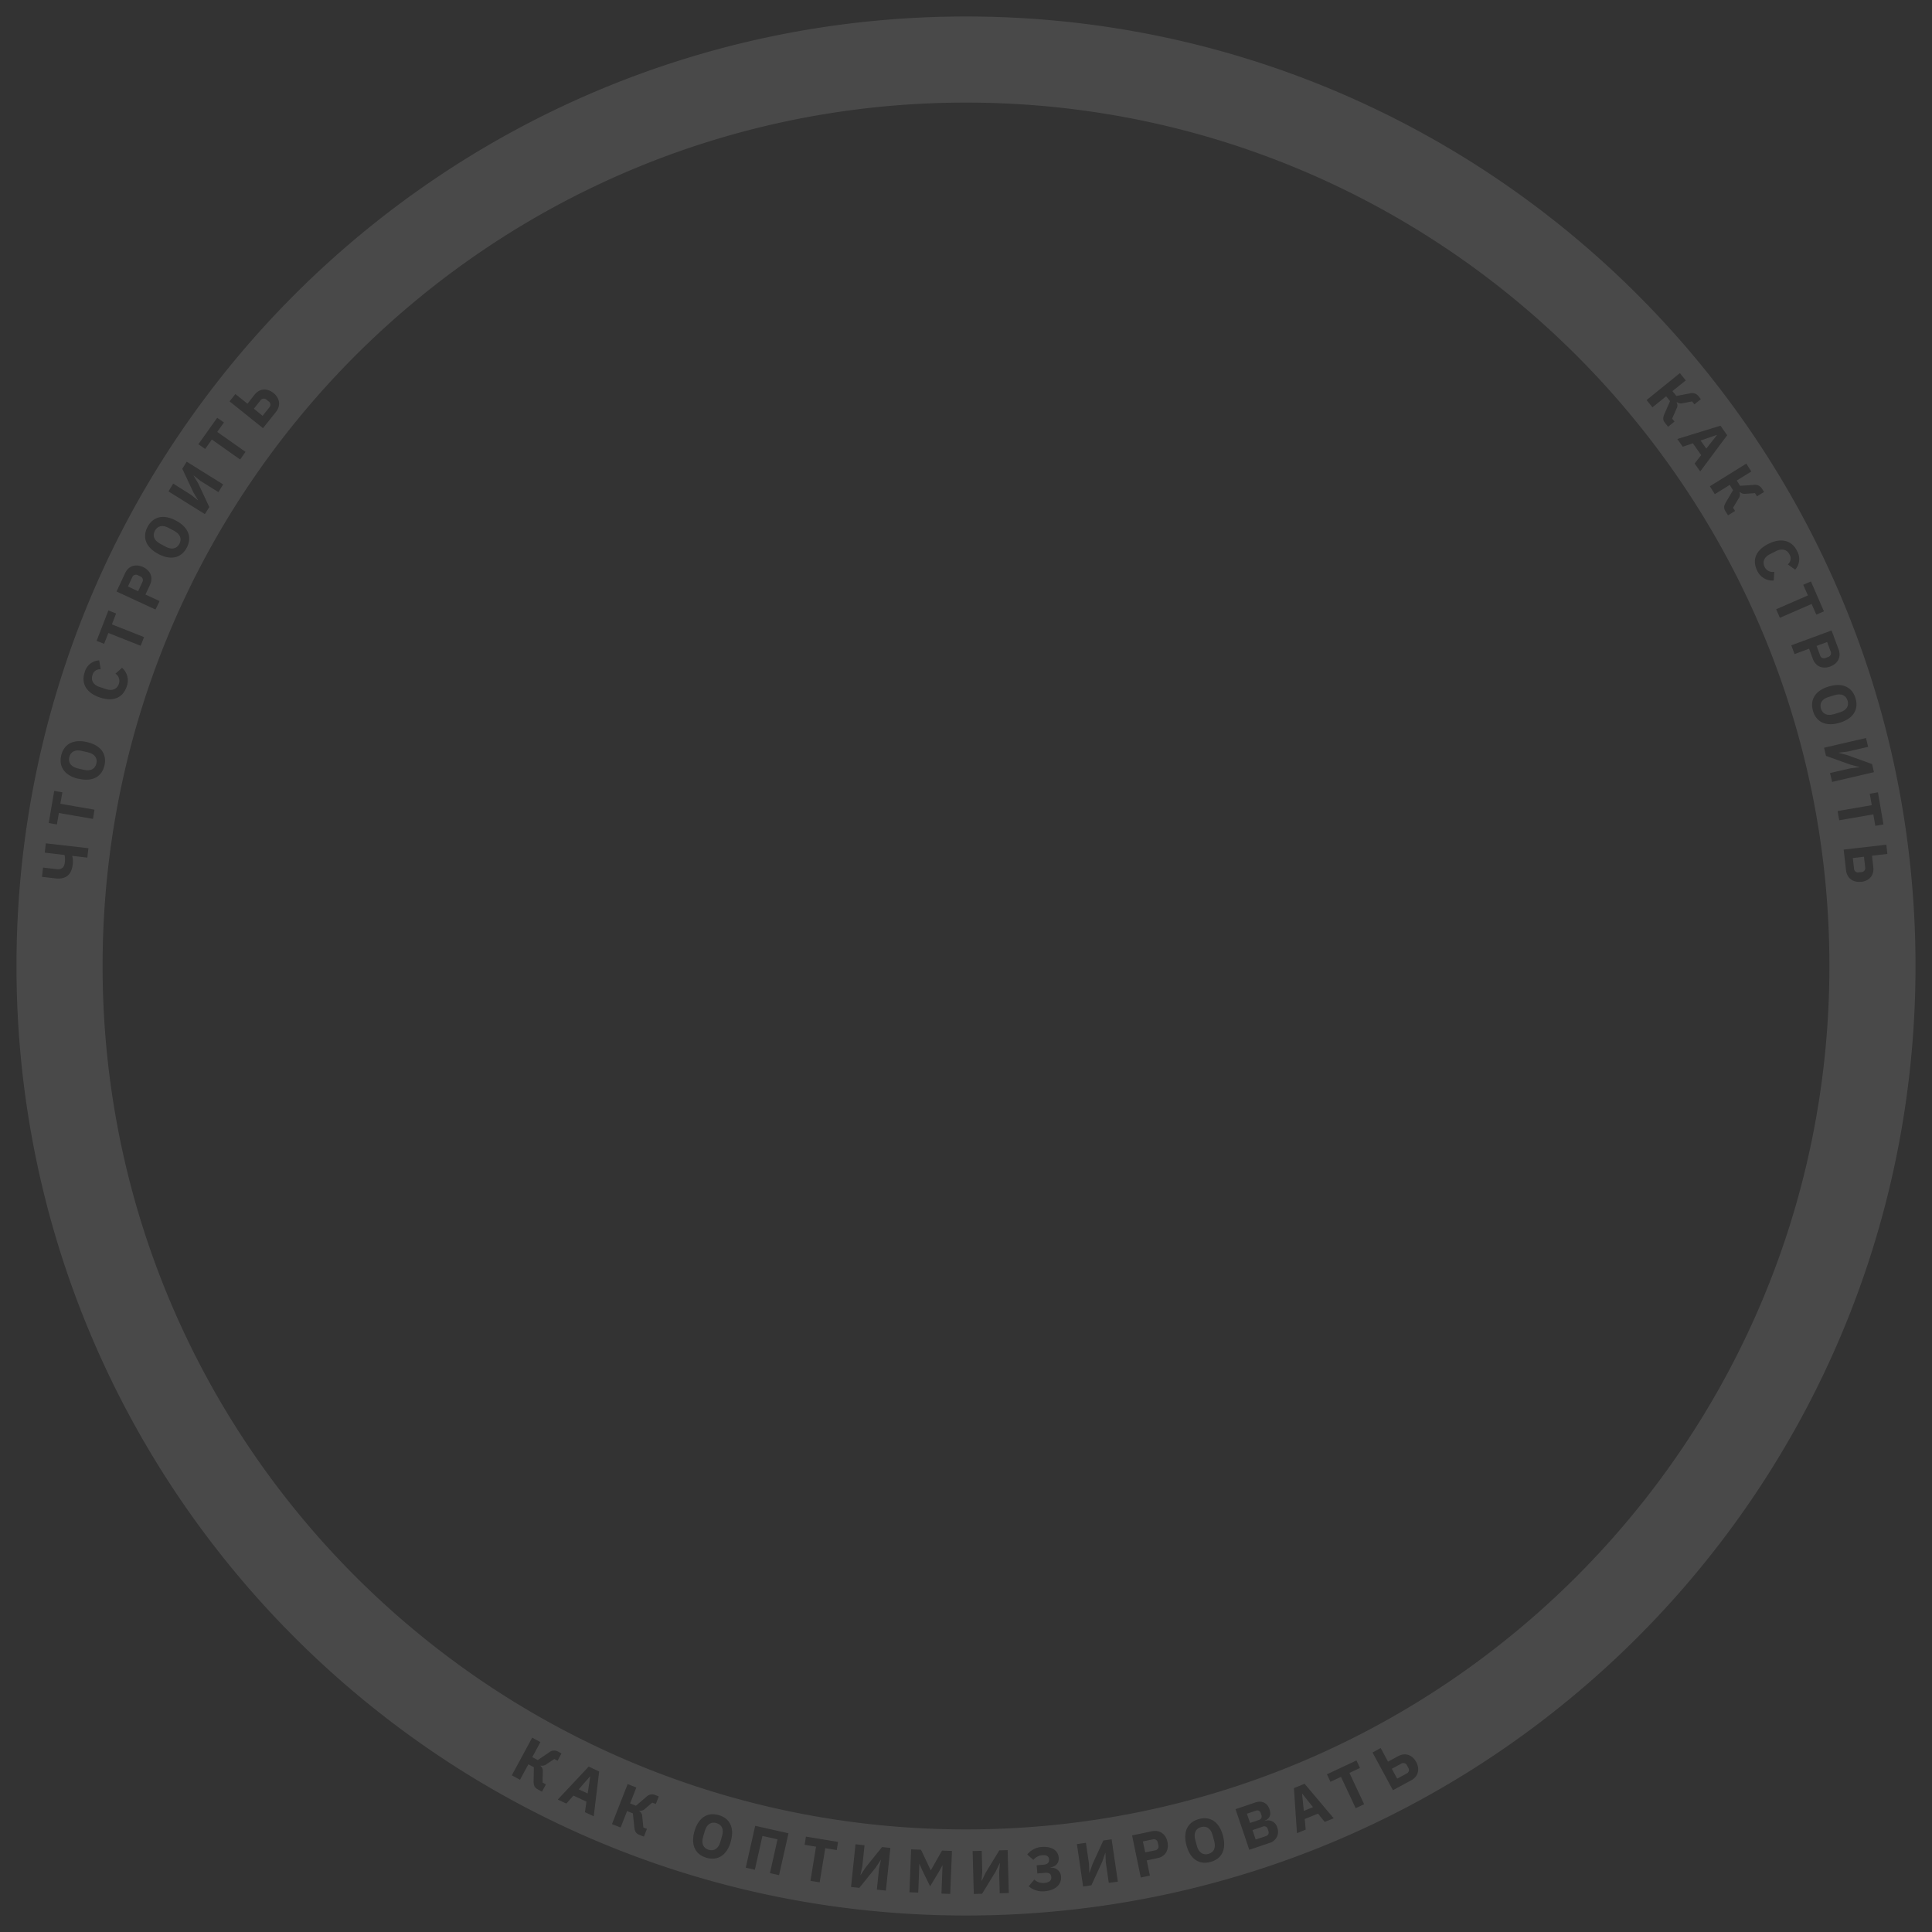 <?xml version="1.0" encoding="UTF-8"?> <svg xmlns="http://www.w3.org/2000/svg" id="curves_rus" data-name="curves rus" viewBox="0 0 820 820"><rect x="0" y="0" width="820" height="820" fill="#333333" stroke="none"/> <defs> <style>.cls-1{fill:#fff;opacity:0.11;}</style> </defs> <path class="cls-1" d="M410,7C187.43,7,7,187.43,7,410S187.43,813,410,813,813,632.57,813,410,632.57,7,410,7ZM787.54,296.36c1.39,4.62-.79,8.61-6.71,10.39s-10-.33-11.34-5,.79-8.61,6.72-10.39S786.15,291.73,787.54,296.36Zm-7.17-20.69c1.17,3.19-.32,6-3.55,7.21s-6.21,0-7.38-3.18l-1.61-4.36-6.18,2.28-1.37-3.73,17.1-6.3Zm-11.75-28.88,5.52,12.69-3.23,1.41-2-4.53-13.48,5.86-1.58-3.63,13.48-5.87-2-4.52Zm-5.94-13a6.76,6.76,0,0,1-.76,8l-3.13-2.25a3.22,3.22,0,0,0,.74-4.17c-1-2.08-3.14-2.75-5.7-1.46l-2.62,1.32c-2.56,1.29-3.27,3.37-2.22,5.45a3.74,3.74,0,0,0,4.06,2l-.22,3.73a7.12,7.12,0,0,1-7-4.16c-2.21-4.39-.83-8.62,4.67-11.39S760.47,229.37,762.68,233.75Zm-19.37-33.67-6.16,3.83,1.39,2.24,5.76-.38a3.42,3.42,0,0,1,3.56,1.63l.85,1.37-3,1.86-.85-1.37-4,.28a3.09,3.09,0,0,1-2.43-.74l-.13.08a2.65,2.65,0,0,1-.34,2.58l-2.39,4,.85,1.37-3,1.86L732.34,217c-.77-1.24-.77-2.23.21-3.88l3-5.07-1.39-2.24-6.34,3.94-2.1-3.37,15.48-9.62Zm-10.24-15.4-11.44,15.38-2.39-3.37,2.78-3.57-3.52-5-4.29,1.44-2.33-3.28,18.35-5.65ZM713,158.36l2.49,3.1L709.84,166l1.66,2.05,5.67-1.08a3.44,3.44,0,0,1,3.73,1.19l1,1.26-2.74,2.21-1-1.26-3.94.76a3.06,3.06,0,0,1-2.5-.44l-.12.1a2.67,2.67,0,0,1,0,2.6l-1.89,4.27,1,1.26L708,181.14l-1.3-1.61c-.91-1.14-1-2.12-.26-3.87l2.38-5.41-1.65-2.05-5.82,4.68-2.49-3.09ZM99.9,167.24l5.15,4.1,3-3.84c2.12-2.66,5.31-2.86,8-.71s3.22,5.3,1.11,8l-5.53,6.95L97.43,170.35Zm-7.72,10.07,2.88,2-2.85,4,12,8.48-2.29,3.24-12-8.48-2.85,4-2.88-2ZM73.51,205.25,81.06,210l3,2.38,0-.06-2-3.37-4.69-10,1.88-3,15.46,9.64-2,3.28-7.56-4.71-3-2.38,0,.06,2,3.37,4.69,10-1.88,3-15.46-9.64ZM62.65,223.58c2.29-4.25,6.65-5.52,12.09-2.59s6.79,7.27,4.5,11.52S72.59,238,67.15,235.1,60.36,227.83,62.65,223.58ZM53.1,243.24c1.42-3.08,4.47-4,7.6-2.58s4.39,4.38,3,7.47l-1.95,4.21,6,2.76L66,258.71l-16.54-7.65ZM46,259.09l3.28,1.29L47.5,265l13.66,5.4-1.46,3.69L46,268.66l-1.82,4.59L41,272ZM35.92,285.4a6.75,6.75,0,0,1,6.2-5.13l.61,3.81a3.24,3.24,0,0,0-3.47,2.42c-.73,2.21.27,4.16,3,5.07l2.78.92c2.72.9,4.69-.07,5.42-2.28A3.72,3.72,0,0,0,49,285.92l2.8-2.49a7.13,7.13,0,0,1,2,7.89C52.26,296,48.3,298,42.45,296.06S34.37,290.05,35.92,285.4ZM37.07,364l-6.4-.74,0,.13a8.44,8.44,0,0,1,.2,3.52c-.52,4.49-3,6.41-7.43,5.9l-5.63-.65.45-3.94,5.79.67c2,.23,3.2-.63,3.44-2.74a8.33,8.33,0,0,0-.1-3.27l-8.4-1,.45-3.95L37.53,360Zm2.39-16.42L25,345.05l-.84,4.87-3.48-.6L23,335.68l3.47.6-.84,4.86,14.48,2.51Zm-6.12-17c-6-1.4-8.45-5.24-7.36-9.94s5-7.07,11-5.67,8.45,5.24,7.35,9.94S39.37,331.92,33.34,330.52Zm201.92,416-3.34,2.22a3,3,0,0,1-2.47.57l-.07.14a2.67,2.67,0,0,1,1,2.4l-.09,4.67,1.42.77-1.67,3.1-1.82-1c-1.28-.7-1.77-1.55-1.75-3.47l.11-5.9-2.32-1.26-3.55,6.57-3.49-1.89,8.66-16,3.49,1.89-3.45,6.38,2.32,1.26L233,743.8a3.44,3.44,0,0,1,3.9-.36l1.42.77-1.67,3.1ZM252,770.89l-3.74-1.74.64-4.48-5.52-2.57-3,3.39-3.65-1.7,13.13-14,4.45,2.07Zm26.34-5.21-1.5-.59-3.05,2.61a3,3,0,0,1-2.38.86l-.06.15A2.67,2.67,0,0,1,272.6,771l.47,4.65,1.51.59-1.29,3.28-1.92-.76c-1.36-.53-1.95-1.32-2.15-3.22l-.61-5.88-2.45-1-2.74,7-3.69-1.45,6.67-17,3.69,1.46-2.65,6.75,2.45,1,4.39-3.74a3.42,3.42,0,0,1,3.83-.82l1.5.59Zm31.82,16c-1.73,5.94-5.7,8.16-10.33,6.81s-6.8-5.35-5.07-11.29,5.69-8.16,10.33-6.81S311.86,775.74,310.14,781.68Zm20.5,14.19-3.87-.87L330,780.66l-6.4-1.43-3.21,14.34-3.87-.87,4-17.78,14.14,3.17Zm24.48-10.64-4.87-.8-2.38,14.5-3.92-.64,2.38-14.5-4.86-.8.57-3.48,13.65,2.24ZM376,802.43l-3.84-.4.92-8.86.82-3.77h-.08l-2.15,3.27-6.94,8.59-3.53-.37,1.9-18.13,3.84.41-.93,8.85-.81,3.78h.08l2.15-3.26,6.94-8.6,3.53.37Zm27.31,1.41-3.73-.14.46-12H400l-1.43,2.61-3.8,6.3-3.22-6.55-1.28-2.92h-.07l-.47,12.14-3.73-.15.7-18.21,4.2.16,4.13,8.71h.05l4.74-8.36,4.23.16Zm21-.28-.24-8.9.31-3.84h-.08l-1.7,3.52-5.76,9.42-3.54.1-.49-18.22,3.86-.1.24,8.9-.32,3.84h.08l1.71-3.52,5.75-9.42,3.55-.1.49,18.22Zm19.18-.86a9,9,0,0,1-6.89-2.11l2.38-2.85a5.47,5.47,0,0,0,4.21,1.44c2.08-.18,3.11-1,3-2.35v-.21c-.12-1.38-1-1.88-2.75-1.73l-3.15.27-.3-3.48,3-.26c1.61-.14,2.36-.86,2.24-2.21v-.13c-.11-1.25-1.07-1.82-2.89-1.67a5.36,5.36,0,0,0-3.74,2l-2.61-2.3a8.49,8.49,0,0,1,6-3.19c4.3-.37,7.09,1.36,7.36,4.48.21,2.47-1.38,3.79-3.44,4.17v.16a4,4,0,0,1,4.43,3.65C450.67,799.75,448,802.3,443.51,802.7Zm27.11-3.55-1.28-8.81-.14-3.86h-.08l-1.28,3.7-4.6,10-3.52.52-2.63-18,3.83-.56L462.2,791l.14,3.85h.08l1.28-3.69,4.6-10,3.52-.51,2.63,18Zm20.67-10.51-4.55,1,1.34,6.44-3.88.81L480.48,779l8.44-1.76c3.32-.69,5.9,1.2,6.6,4.57S494.61,788,491.29,788.64Zm22.52,1.62c-4.66,1.27-8.59-1-10.21-7s.6-9.93,5.26-11.2,8.59,1,10.21,7S518.47,789,513.81,790.26Zm25.6-8.24-9.15,3.1-5.85-17.25,8.38-2.84c2.84-1,5.15.21,6.05,2.88s-.23,4.13-2,4.8l0,.15a4,4,0,0,1,5.26,2.74A4.9,4.9,0,0,1,539.41,782Zm22.86-8.73-2.84-3.53-5.64,2.29.42,4.51-3.72,1.51-1.3-19.14,4.55-1.84,12.35,14.65Zm13.15-5.82-6.24-13.31-4.47,2.1-1.5-3.19,12.53-5.88,1.5,3.19-4.47,2.1,6.24,13.3ZM599,755.6l-7.8,4.22-8.66-16L586,741.9l3.12,5.79,4.32-2.33c3-1.62,6-.54,7.64,2.49S601.94,754,599,755.6ZM410,776.46C207.61,776.46,43.54,612.39,43.54,410S207.61,43.54,410,43.54,776.46,207.61,776.46,410,612.39,776.46,410,776.46ZM776.71,328.1l8.67-2,3.84-.47,0-.07-3.79-1L775,320.82l-.81-3.46L792,313.23l.88,3.76-8.67,2-3.84.47,0,.07,3.79,1,10.39,3.75.81,3.46-17.75,4.13Zm3.22,16.14,14.49-2.5-.84-4.86,3.48-.6,2.35,13.64-3.48.6-.83-4.87-14.49,2.5Zm10,30c-3.43.39-6-1.46-6.42-4.83l-1-8.82,18.1-2.08.46,3.94-6.54.75.56,4.88C795.5,371.49,793.38,373.89,790,374.28Z"></path> <path class="cls-1" d="M538.06,776.28a1.54,1.54,0,0,0-2.13-1l-4.33,1.47,1.35,4,4.32-1.47a1.54,1.54,0,0,0,1.08-2.1Z"></path> <polygon class="cls-1" points="249.42 761.21 250.49 754.07 250.37 754.02 245.63 759.45 249.42 761.21"></polygon> <path class="cls-1" d="M59.5,244.62l-1-.48a1.69,1.69,0,0,0-2.43,1l-1.76,3.79,4.32,2,1.75-3.79A1.7,1.7,0,0,0,59.5,244.62Z"></path> <polygon class="cls-1" points="552.65 761.41 553.39 768.58 557.26 767.01 552.77 761.37 552.65 761.41"></polygon> <path class="cls-1" d="M491.39,782.08a1.69,1.69,0,0,0-2.23-1.37l-4.09.85,1,4.65,4.09-.85a1.69,1.69,0,0,0,1.5-2.15Z"></path> <path class="cls-1" d="M514.66,778.86c-.76-2.8-2.58-4-4.87-3.39s-3.25,2.59-2.49,5.39l.71,2.62c.76,2.79,2.58,4,4.87,3.38s3.25-2.59,2.49-5.39Z"></path> <path class="cls-1" d="M37.34,319.31l-2.64-.61c-2.82-.66-4.75.37-5.29,2.68s.74,4.08,3.56,4.74l2.65.62c2.82.65,4.74-.37,5.28-2.68S40.17,320,37.34,319.31Z"></path> <path class="cls-1" d="M535.34,770.28l-.25-.74a1.53,1.53,0,0,0-2.12-1l-3.73,1.26,1.33,3.91,3.73-1.27A1.53,1.53,0,0,0,535.34,770.28Z"></path> <polygon class="cls-1" points="728.68 184.72 728.6 184.61 721.79 186.97 724.21 190.38 728.68 184.72"></polygon> <path class="cls-1" d="M67.94,230.76l2.39,1.29c2.55,1.37,4.68.88,5.81-1.21s.36-4.13-2.19-5.51l-2.39-1.28c-2.55-1.38-4.68-.89-5.81,1.2S65.39,229.38,67.94,230.76Z"></path> <path class="cls-1" d="M774.86,279.23l1.08-.39a1.7,1.7,0,0,0,1-2.42l-1.45-3.92-4.46,1.65,1.45,3.92A1.69,1.69,0,0,0,774.86,279.23Z"></path> <path class="cls-1" d="M776.12,295.82c-2.78.83-3.94,2.68-3.25,4.95s2.67,3.18,5.45,2.35l2.59-.79c2.78-.83,3.94-2.68,3.26-4.95s-2.68-3.18-5.45-2.35Z"></path> <path class="cls-1" d="M791.12,363.63l-4.72.55.51,4.41a1.69,1.69,0,0,0,2,1.68l1.14-.13a1.68,1.68,0,0,0,1.57-2.1Z"></path> <path class="cls-1" d="M304.09,773.78c-2.28-.67-4.12.51-4.93,3.29l-.76,2.61c-.81,2.78.11,4.76,2.39,5.43s4.12-.52,4.93-3.3l.76-2.61C307.29,776.42,306.37,774.44,304.09,773.78Z"></path> <path class="cls-1" d="M597.18,749.29a1.69,1.69,0,0,0-2.53-.68l-3.91,2.11L593,754.9l3.9-2.11a1.68,1.68,0,0,0,.82-2.49Z"></path> <path class="cls-1" d="M114,170.35l-.9-.71a1.69,1.69,0,0,0-2.59.37l-2.76,3.47,3.71,3,2.77-3.47A1.7,1.7,0,0,0,114,170.35Z"></path> </svg> 